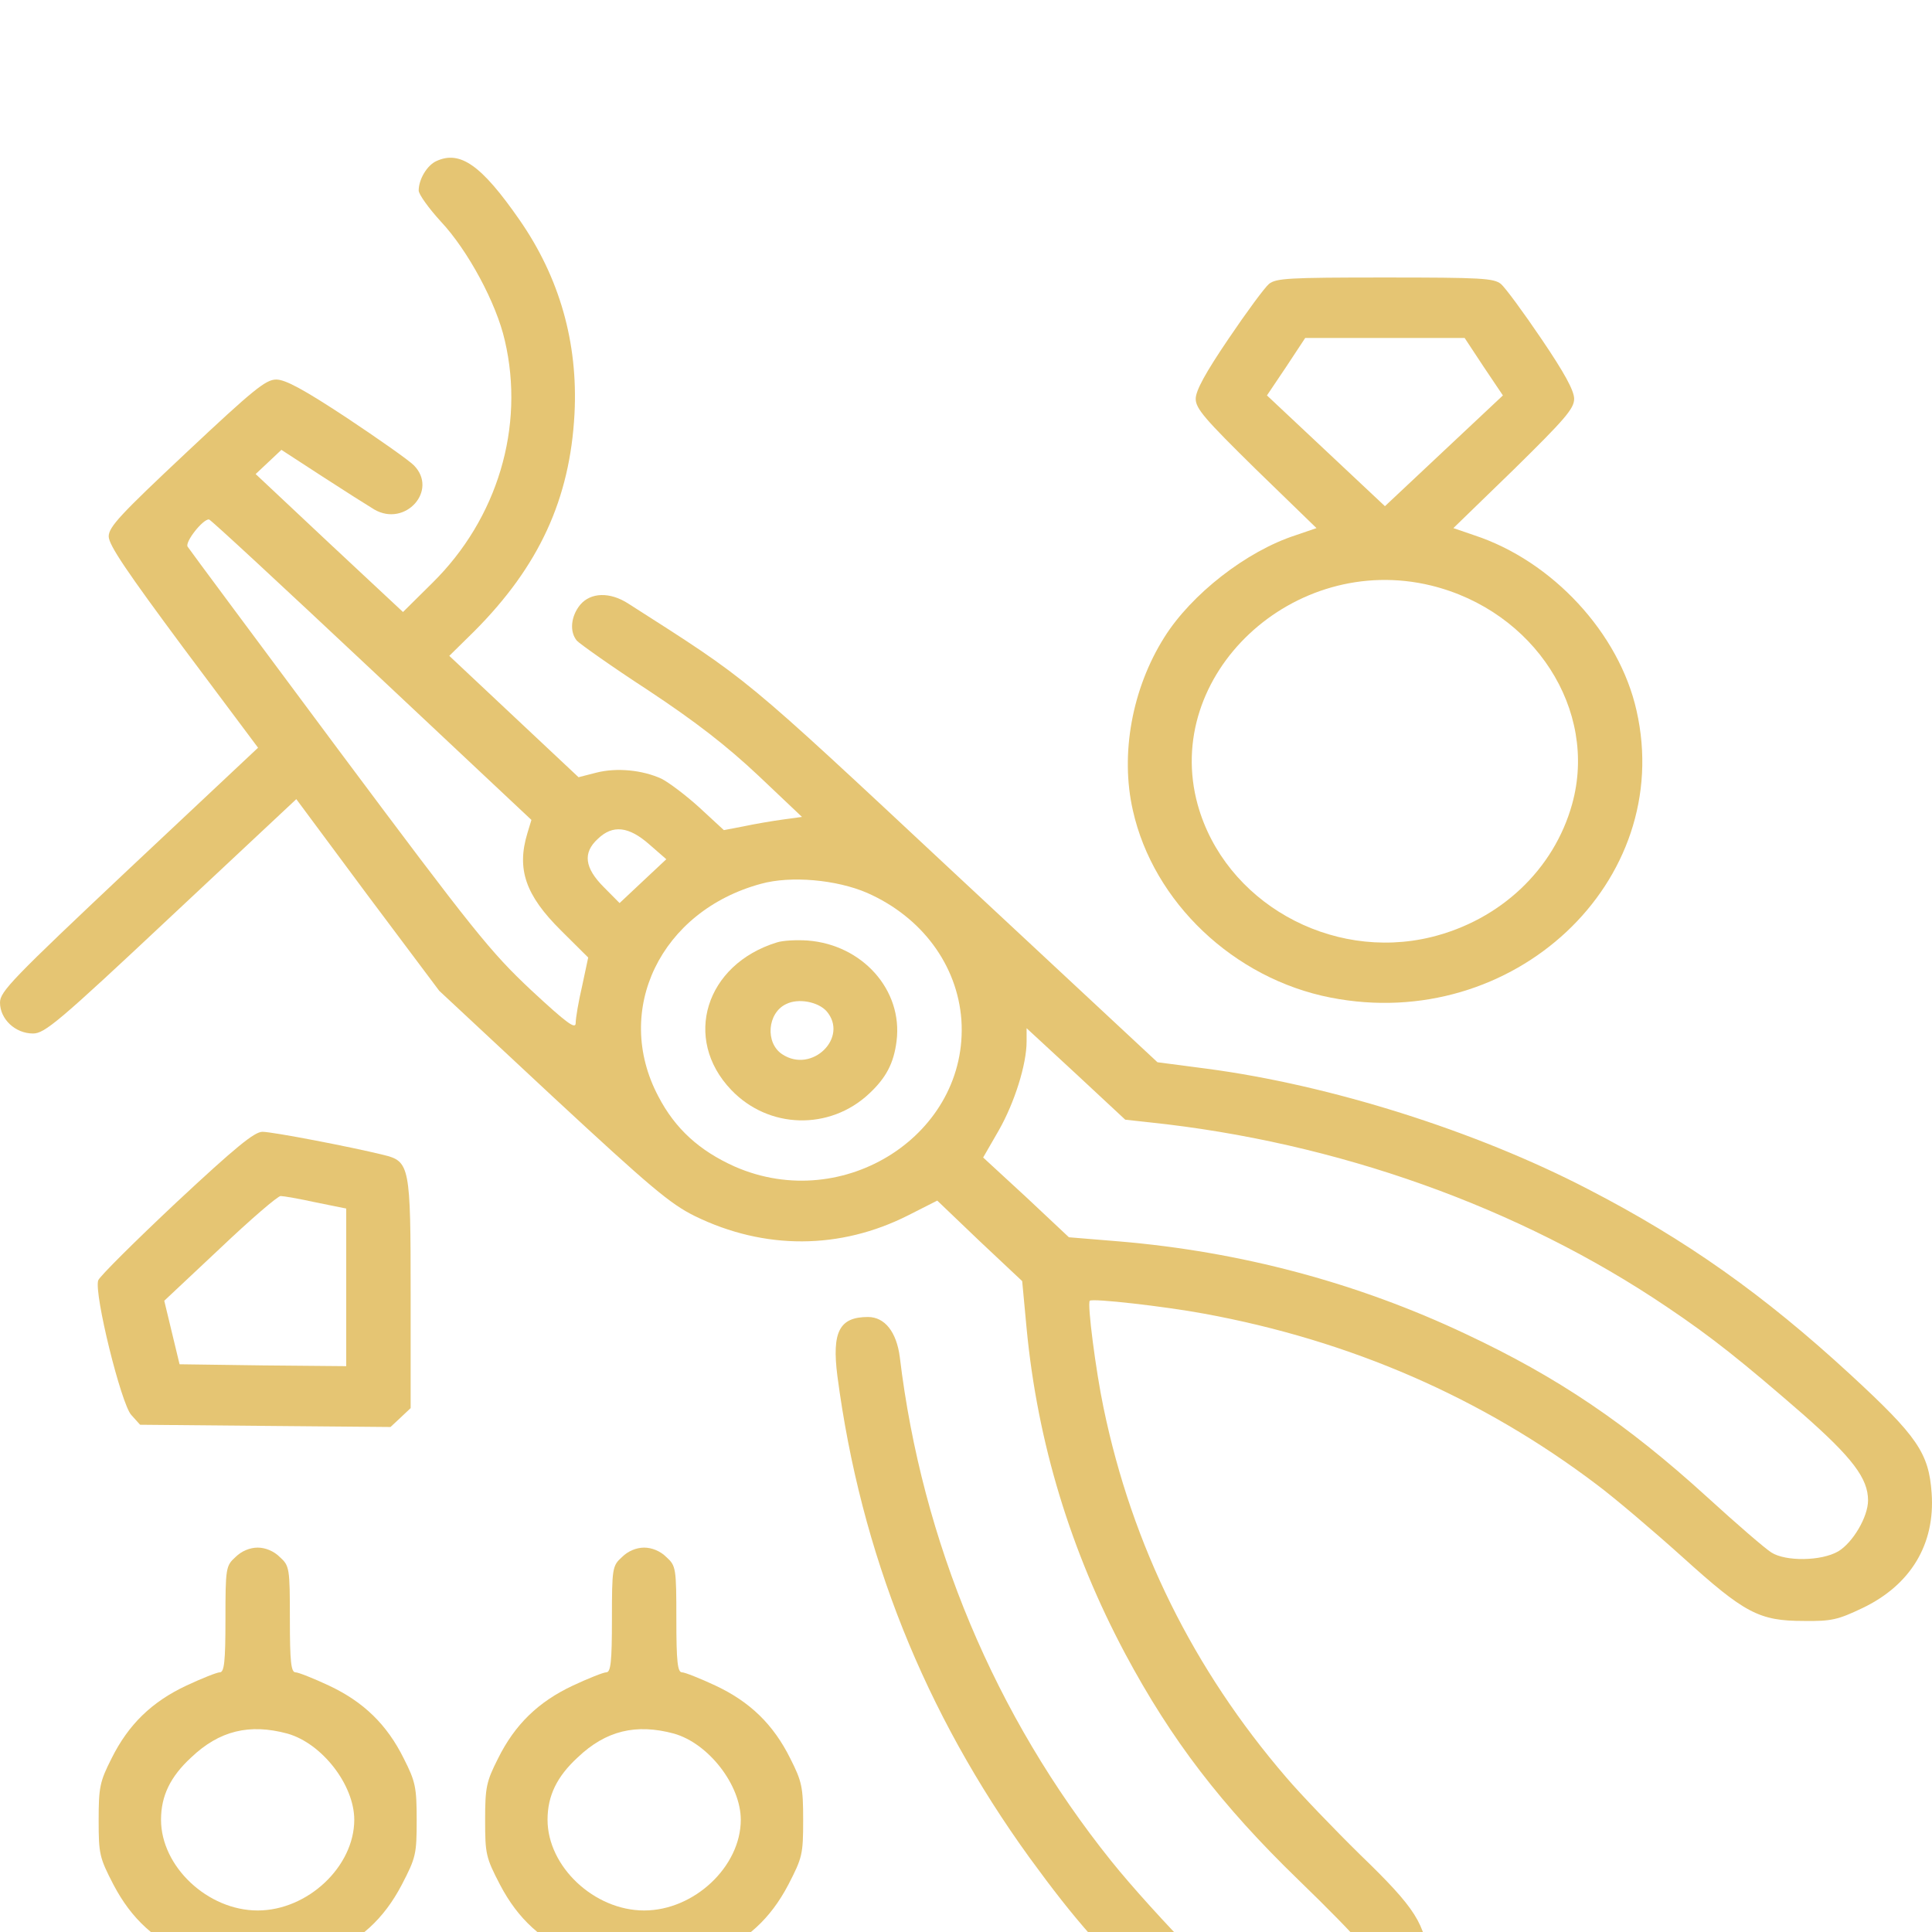 <?xml version="1.0" encoding="UTF-8"?> <svg xmlns="http://www.w3.org/2000/svg" width="49" height="49" viewBox="0 0 49 49" fill="none"> <g filter="url(#filter0_i_2_41)"> <path d="M11.068 0.085C10.834 0.19 10.619 0.545 10.619 0.833C10.619 0.928 10.874 1.283 11.181 1.619C11.865 2.347 12.59 3.69 12.804 4.639C13.315 6.825 12.62 9.154 10.966 10.784L10.221 11.522L8.352 9.777L6.484 8.023L6.811 7.716L7.137 7.409L8.169 8.08C8.73 8.445 9.322 8.819 9.496 8.924C10.282 9.375 11.12 8.435 10.497 7.802C10.364 7.668 9.598 7.131 8.791 6.594C7.699 5.875 7.239 5.626 7.005 5.626C6.739 5.626 6.423 5.885 4.728 7.476C3.053 9.049 2.757 9.365 2.757 9.605C2.757 9.825 3.237 10.525 4.646 12.424L6.545 14.964L3.267 18.042C0.317 20.822 0 21.148 0 21.426C0 21.848 0.388 22.212 0.837 22.212C1.133 22.212 1.481 21.924 4.34 19.24L7.515 16.268L9.322 18.703L11.14 21.129L14.019 23.813C16.5 26.114 17.001 26.536 17.624 26.843C19.39 27.706 21.31 27.696 23.035 26.823L23.771 26.45L24.843 27.475L25.925 28.492L26.037 29.69C26.313 32.585 27.15 35.337 28.539 37.945C29.703 40.121 30.969 41.779 32.94 43.687C33.675 44.397 34.349 45.087 34.441 45.221C34.686 45.557 34.676 46.41 34.41 46.813C33.951 47.503 32.899 47.695 32.113 47.235C31.582 46.928 29.244 44.522 28.182 43.198C25.231 39.517 23.383 35.097 22.821 30.419C22.739 29.786 22.443 29.402 22.014 29.402C21.289 29.402 21.095 29.776 21.238 30.898C21.831 35.404 23.454 39.44 26.109 43.112C27.283 44.723 27.967 45.499 29.652 47.11C31.357 48.749 31.776 48.989 32.981 48.999C33.655 49.008 33.838 48.97 34.441 48.692C35.687 48.117 36.32 47.072 36.228 45.758C36.156 44.8 35.911 44.406 34.502 43.045C33.838 42.393 32.991 41.511 32.623 41.08C30.265 38.338 28.713 35.203 27.988 31.703C27.794 30.783 27.569 29.048 27.64 28.99C27.702 28.923 29.55 29.134 30.53 29.316C34.257 29.997 37.596 31.454 40.506 33.659C40.955 33.995 41.925 34.819 42.671 35.49C44.253 36.919 44.611 37.111 45.754 37.111C46.449 37.12 46.612 37.082 47.235 36.785C48.46 36.2 49.083 35.164 48.991 33.87C48.92 32.854 48.634 32.432 46.928 30.86C44.733 28.837 42.752 27.437 40.281 26.162C37.422 24.676 33.726 23.516 30.602 23.104L29.356 22.941L24.199 18.137C18.757 13.056 19.043 13.296 15.939 11.311C15.469 11.005 14.979 11.024 14.714 11.34C14.479 11.628 14.438 12.021 14.632 12.251C14.704 12.328 15.51 12.903 16.439 13.507C17.654 14.312 18.43 14.916 19.237 15.674L20.34 16.719L19.85 16.786C19.574 16.824 19.125 16.901 18.859 16.958L18.359 17.054L17.736 16.479C17.389 16.163 16.95 15.836 16.776 15.75C16.296 15.53 15.643 15.463 15.122 15.597L14.673 15.712L13.039 14.178L11.395 12.634L12.028 12.011C13.672 10.362 14.458 8.656 14.571 6.489C14.663 4.696 14.193 3.038 13.172 1.571C12.212 0.19 11.671 -0.193 11.068 0.085ZM9.425 12.989L13.478 16.795L13.376 17.131C13.1 18.042 13.325 18.703 14.224 19.595L14.918 20.285L14.765 21.004C14.673 21.397 14.601 21.819 14.601 21.944C14.601 22.116 14.387 21.963 13.468 21.11C12.437 20.141 12.028 19.633 8.587 15.022C6.525 12.251 4.799 9.931 4.758 9.864C4.687 9.749 5.136 9.173 5.299 9.173C5.34 9.173 7.188 10.889 9.425 12.989ZM16.47 17.418L16.899 17.792L16.306 18.348L15.714 18.904L15.316 18.502C14.826 18.013 14.775 17.629 15.163 17.275C15.541 16.91 15.949 16.958 16.47 17.418ZM21.994 18.646C23.383 19.259 24.281 20.477 24.383 21.867C24.577 24.753 21.412 26.804 18.635 25.587C17.736 25.184 17.123 24.628 16.695 23.803C15.541 21.618 16.756 19.106 19.298 18.416C20.054 18.205 21.218 18.31 21.994 18.646ZM29.152 24.465C33.9 24.964 38.525 26.613 42.272 29.144C43.416 29.911 44.202 30.543 45.714 31.857C46.98 32.969 47.378 33.496 47.378 34.052C47.378 34.474 46.99 35.126 46.622 35.346C46.193 35.596 45.285 35.605 44.927 35.375C44.784 35.289 44.049 34.656 43.294 33.966C41.251 32.106 39.505 30.927 37.177 29.834C34.42 28.53 31.459 27.744 28.386 27.485L27.11 27.38L26.027 26.363L24.935 25.357L25.333 24.666C25.731 23.966 26.037 22.998 26.037 22.413V22.078L27.293 23.238L28.539 24.398L29.152 24.465Z" fill="#E5C573"></path> <path d="M19.707 19.901C17.889 20.458 17.307 22.346 18.543 23.64C19.492 24.638 21.044 24.676 22.045 23.736C22.474 23.334 22.668 22.969 22.739 22.404C22.903 21.11 21.871 19.959 20.483 19.854C20.197 19.834 19.85 19.854 19.707 19.901ZM20.963 21.646C21.534 22.308 20.595 23.238 19.84 22.739C19.4 22.452 19.462 21.685 19.942 21.464C20.248 21.311 20.748 21.407 20.963 21.646Z" fill="#E5C573"></path> <path d="M32.184 3.201C32.072 3.296 31.612 3.92 31.153 4.6C30.581 5.444 30.326 5.904 30.326 6.115C30.326 6.364 30.561 6.633 31.858 7.908L33.389 9.394L32.858 9.576C31.612 9.979 30.214 11.072 29.529 12.165C28.713 13.459 28.406 15.127 28.733 16.556C29.254 18.885 31.296 20.822 33.746 21.301C38.382 22.212 42.487 18.358 41.507 14.025C41.068 12.059 39.373 10.228 37.392 9.576L36.861 9.394L38.392 7.908C39.689 6.633 39.924 6.364 39.924 6.115C39.924 5.904 39.669 5.444 39.097 4.6C38.637 3.92 38.178 3.296 38.066 3.201C37.882 3.057 37.586 3.038 35.125 3.038C32.664 3.038 32.368 3.057 32.184 3.201ZM37.627 5.3L38.117 6.029L36.616 7.438L35.125 8.838L33.634 7.438L32.133 6.029L32.623 5.3L33.103 4.572H35.125H37.147L37.627 5.3ZM36.299 10.851C38.913 11.493 40.537 14.005 39.873 16.393C39.413 18.051 38.055 19.336 36.299 19.767C33.736 20.39 31.061 18.866 30.377 16.412C29.468 13.123 32.797 9.998 36.299 10.851Z" fill="#E5C573"></path> <path d="M4.472 26.497C3.421 27.485 2.522 28.377 2.491 28.473C2.379 28.799 3.073 31.608 3.329 31.886L3.553 32.135L6.729 32.164L9.904 32.192L10.16 31.953L10.415 31.713V28.827C10.415 25.558 10.395 25.453 9.721 25.29C8.904 25.088 6.913 24.705 6.657 24.705C6.453 24.705 5.983 25.088 4.472 26.497ZM8.015 26.497L8.781 26.651V28.655V30.649L6.668 30.63L4.554 30.601L4.36 29.796L4.166 28.99L5.575 27.667C6.351 26.929 7.045 26.334 7.117 26.334C7.188 26.334 7.587 26.402 8.015 26.497Z" fill="#E5C573"></path> <path d="M5.973 35.49C5.728 35.711 5.718 35.768 5.718 37.072C5.718 38.146 5.687 38.414 5.575 38.414C5.504 38.414 5.116 38.568 4.728 38.75C3.849 39.162 3.257 39.737 2.828 40.6C2.532 41.185 2.502 41.329 2.502 42.163C2.502 43.026 2.522 43.112 2.879 43.802C3.339 44.675 3.931 45.212 4.881 45.634C5.504 45.912 5.657 45.94 6.535 45.94C7.413 45.94 7.566 45.912 8.189 45.634C9.139 45.212 9.731 44.675 10.19 43.802C10.548 43.112 10.568 43.026 10.568 42.163C10.568 41.329 10.537 41.185 10.241 40.6C9.813 39.737 9.22 39.162 8.342 38.75C7.954 38.568 7.566 38.414 7.495 38.414C7.382 38.414 7.352 38.146 7.352 37.072C7.352 35.768 7.342 35.711 7.096 35.49C6.943 35.337 6.729 35.251 6.535 35.251C6.341 35.251 6.126 35.337 5.973 35.49ZM7.29 39.968C8.169 40.217 8.985 41.271 8.985 42.153C8.985 43.342 7.801 44.454 6.535 44.454C5.269 44.454 4.084 43.342 4.084 42.153C4.084 41.549 4.319 41.06 4.85 40.572C5.565 39.891 6.331 39.709 7.29 39.968Z" fill="#E5C573"></path> <path d="M15.776 35.49C15.53 35.711 15.52 35.768 15.52 37.072C15.52 38.146 15.49 38.414 15.377 38.414C15.306 38.414 14.918 38.568 14.53 38.75C13.652 39.162 13.059 39.737 12.631 40.6C12.335 41.185 12.304 41.329 12.304 42.163C12.304 43.026 12.324 43.112 12.682 43.802C13.141 44.675 13.733 45.212 14.683 45.634C15.306 45.912 15.459 45.94 16.337 45.94C17.215 45.94 17.369 45.912 17.991 45.634C18.941 45.212 19.533 44.675 19.993 43.802C20.35 43.112 20.37 43.026 20.37 42.163C20.37 41.329 20.34 41.185 20.044 40.6C19.615 39.737 19.023 39.162 18.145 38.75C17.756 38.568 17.369 38.414 17.297 38.414C17.185 38.414 17.154 38.146 17.154 37.072C17.154 35.768 17.144 35.711 16.899 35.49C16.746 35.337 16.531 35.251 16.337 35.251C16.143 35.251 15.929 35.337 15.776 35.49ZM17.093 39.968C17.971 40.217 18.788 41.271 18.788 42.153C18.788 43.342 17.603 44.454 16.337 44.454C15.071 44.454 13.887 43.342 13.887 42.153C13.887 41.549 14.121 41.06 14.652 40.572C15.367 39.891 16.133 39.709 17.093 39.968Z" fill="#E5C573"></path> </g> <defs> <filter id="filter0_i_2_41" x="0" y="0" width="49" height="53" filterUnits="userSpaceOnUse" color-interpolation-filters="sRGB"> <feFlood flood-opacity="0" result="BackgroundImageFix"></feFlood> <feBlend mode="normal" in="SourceGraphic" in2="BackgroundImageFix" result="shape"></feBlend> <feColorMatrix in="SourceAlpha" type="matrix" values="0 0 0 0 0 0 0 0 0 0 0 0 0 0 0 0 0 0 127 0" result="hardAlpha"></feColorMatrix> <feOffset dy="4"></feOffset> <feGaussianBlur stdDeviation="2"></feGaussianBlur> <feComposite in2="hardAlpha" operator="arithmetic" k2="-1" k3="1"></feComposite> <feColorMatrix type="matrix" values="0 0 0 0 0 0 0 0 0 0 0 0 0 0 0 0 0 0 0.25 0"></feColorMatrix> <feBlend mode="normal" in2="shape" result="effect1_innerShadow_2_41"></feBlend> </filter> </defs> </svg> 